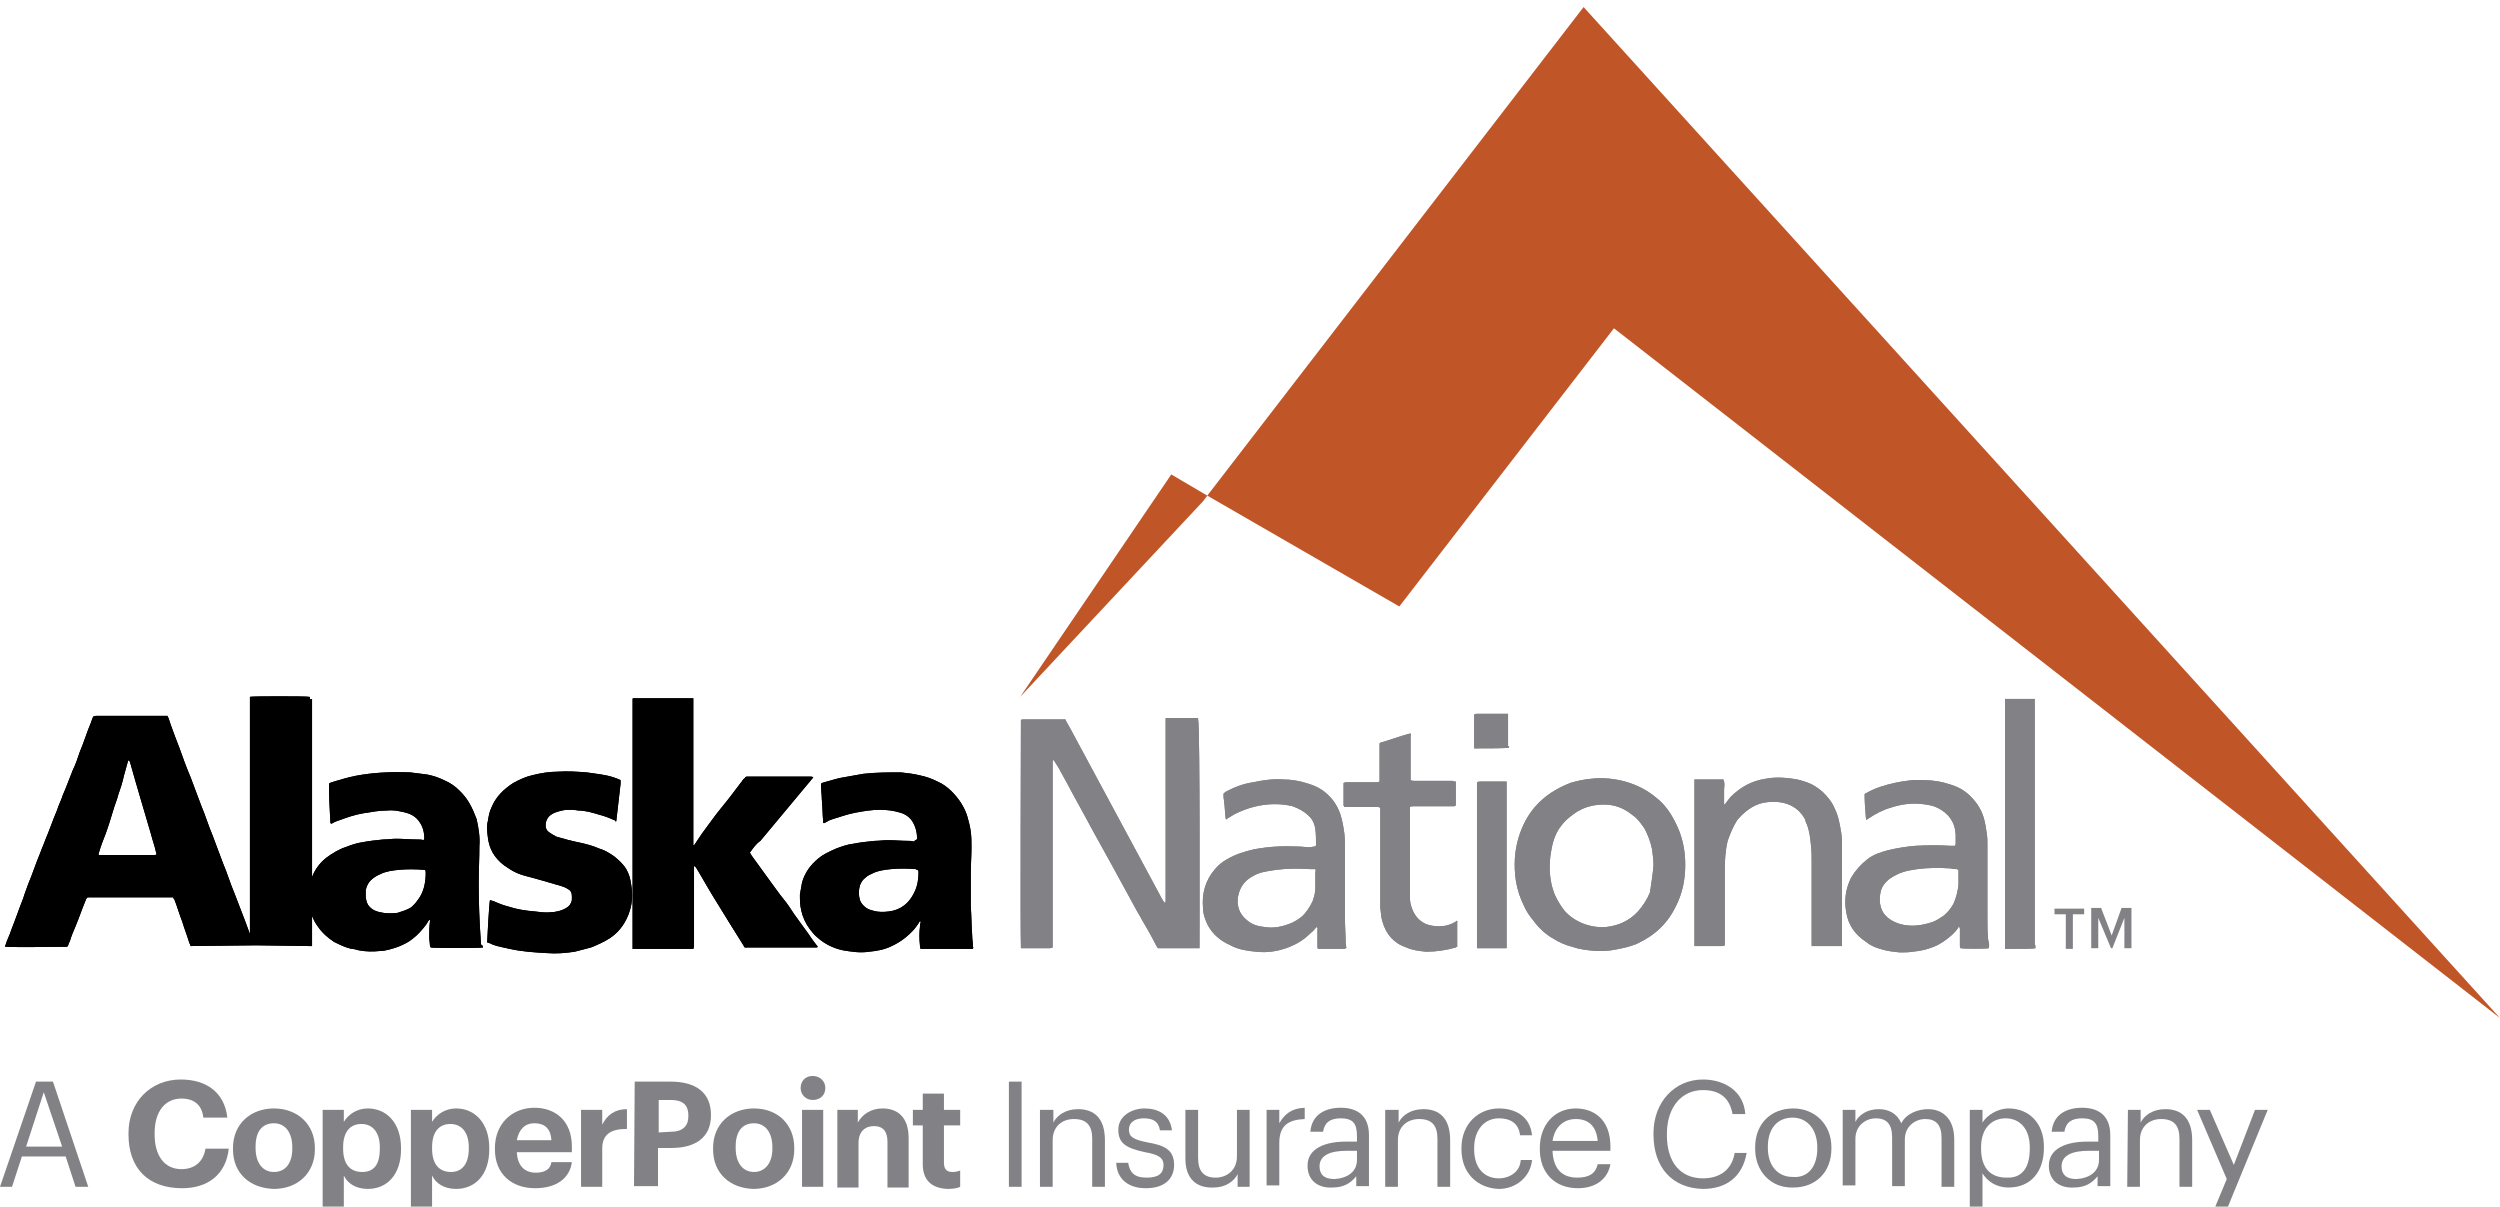 <?xml version="1.0" encoding="utf-8"?>
<!-- Generator: Adobe Illustrator 27.4.0, SVG Export Plug-In . SVG Version: 6.00 Build 0)  -->
<svg version="1.1" id="Layer_1" xmlns="http://www.w3.org/2000/svg" xmlns:xlink="http://www.w3.org/1999/xlink" x="0px" y="0px"
	 viewBox="0 0 354.1 170.9" style="enable-background:new 0 0 354.1 170.9;" xml:space="preserve">
<style type="text/css">
	.st0{fill:#828286;}
	.st1{fill:#C05627;}
</style>
<g>
	<g>
		<path d="M106.2,120.8c0.1,0.1,0.2,0.2,0.2,0.3c0.7,1,1.4,1.9,2.1,2.9c0.9,1.2,1.7,2.4,2.6,3.5c0.5,0.6,1,1.4,1.4,2
			c0.7,1,1.4,1.9,2.1,2.9c0.3,0.5,0.7,1,1,1.4c0.1,0.1,0.2,0.2,0.2,0.3c0,0.1-0.1,0.1-0.2,0.1c-0.1,0-0.2,0-0.2,0
			c-3.2,0-6.3,0-9.5,0c-0.5,0-0.4,0.1-0.6-0.3c-0.6-1-1.4-2.2-2-3.2c-0.8-1.3-1.6-2.6-2.4-3.9c-0.8-1.3-1.5-2.6-2.3-3.9
			c-0.1-0.1-0.2-0.2-0.2-0.3c0,0.1-0.1,0.1-0.1,0.2c0,0.2,0,0.2,0,0.4c0,3.6,0,7.1,0,10.7c0,0.2,0,0.3-0.1,0.5c-0.1,0-0.1,0-0.2,0
			c-2.7,0-5.4,0-8.2,0c-0.1,0-0.1,0-0.2,0c0-0.1,0-0.1,0-0.2c0-11.8,0-23.4,0-35.2c0,0,0-0.1,0.1-0.1c0.1,0,0.1,0,0.2,0
			c2.7,0,5.5,0,8.2,0h0.1c0,0.1,0,0.1,0,0.2s0,0.2,0,0.3c0,6.6,0,13.3,0,19.8c0,0.2,0,0.3,0,0.5c0.1,0.1,0.2-0.1,0.2-0.1
			c0.3-0.5,0.7-1,1-1.5c0.9-1.2,1.8-2.5,2.7-3.6c1-1.2,1.9-2.4,2.8-3.6c0.2-0.2,0.3-0.5,0.6-0.7c0.1-0.2,0.2-0.2,0.4-0.2
			c0.1,0,0.2,0,0.2,0c2.9,0,5.8,0,8.7,0c0.2,0,0.2,0,0.4,0.1c-0.5,0.6-1,1.2-1.5,1.8c-0.5,0.6-1,1.2-1.5,1.8c-0.5,0.6-1,1.2-1.5,1.8
			c-0.5,0.6-1,1.2-1.5,1.8c-0.5,0.6-1,1.2-1.5,1.8C107.1,119.5,106.6,120.2,106.2,120.8z"/>
		<path d="M68.4,134.2c-0.3,0.1-7,0.1-7.4,0c0-0.1-0.1-0.2-0.1-0.2c0-0.4-0.1-0.8-0.1-1.2c0-0.8,0-1.6,0.1-2.3c0-0.1,0-0.1,0-0.2
			c-0.1,0-0.1,0-0.2,0.1c-0.1,0.2-0.2,0.3-0.3,0.5c-0.6,0.8-1.2,1.5-2,2.1c-0.6,0.5-1.3,0.8-2,1.1c-0.9,0.3-1.8,0.6-2.6,0.6
			c-1,0.1-1.9,0.1-3-0.1c-0.3-0.1-0.7-0.2-1-0.2c-0.9-0.2-1.7-0.6-2.5-1c-0.9-0.6-1.7-1.3-2.3-2.2c-0.6-0.8-0.9-1.6-1.1-2.5
			c-0.2-0.7-0.2-1.5-0.2-2.2c0.1-0.6,0.2-1.4,0.4-2c0.4-1.2,1.1-2.2,2.1-3c0.8-0.6,1.8-1.2,2.7-1.5c0.8-0.3,1.6-0.6,2.4-0.7
			c1-0.2,2-0.3,3-0.4c0.6,0,1.2-0.1,1.8-0.1c1,0,1.9,0.1,3,0.1c0.3,0,0.6,0,0.9,0.1c0-0.1,0.1-0.1,0.1-0.2c0-0.9-0.2-1.7-0.7-2.4
			c-0.4-0.6-1-1-1.6-1.2c-1-0.3-2-0.5-3-0.4c-1.1,0-2.2,0.2-3.4,0.4c-1.2,0.2-2.3,0.6-3.4,1c-0.3,0.1-0.6,0.2-0.9,0.4
			c-0.1,0-0.2,0.1-0.2,0.1c0-0.1,0-0.1-0.1-0.1c-0.1-1.8-0.2-3.6-0.2-5.4c0-0.1,0-0.1,0-0.2c0.2-0.2,0.5-0.2,0.7-0.3
			c1-0.3,2-0.6,3-0.8c2.6-0.5,5.1-0.6,7.8-0.5c0.8,0.1,1.6,0.2,2.4,0.3c1,0.2,1.8,0.5,2.6,0.9c0.7,0.3,1.4,0.8,2,1.4s1,1.1,1.4,1.8
			c0.4,0.7,0.7,1.4,1,2.2c0.3,1.3,0.5,2.6,0.4,3.8c0,1.8-0.1,3.5-0.1,5.3c0,2.7,0.1,5.4,0.3,8.2c0,0.2,0,0.4,0.1,0.6
			C68.4,133.9,68.4,134,68.4,134.2z M60.2,123.2C60.2,123.2,60.2,123.2,60.2,123.2c-0.2,0-0.2,0-0.2,0c-1.2-0.1-2.4-0.1-3.5,0
			c-0.9,0.1-1.8,0.2-2.6,0.6c-0.5,0.2-1,0.5-1.4,0.9c-0.4,0.4-0.6,0.9-0.7,1.4c0,0.3,0,0.6,0,1c0.1,0.6,0.2,1,0.6,1.4
			c0.4,0.4,0.9,0.6,1.4,0.7c0.8,0.2,1.6,0.2,2.5,0.1c0.6-0.2,1.3-0.4,1.8-0.7c0.6-0.4,1-1,1.4-1.6c0.6-1,0.8-2.2,0.8-3.4
			C60.3,123.3,60.2,123.3,60.2,123.2z"/>
		<path d="M129.9,118.9c0-1-0.2-1.8-0.7-2.6c-0.4-0.6-1-1-1.7-1.2c-1-0.3-1.9-0.4-2.9-0.4c-1.2,0-2.3,0.2-3.4,0.4
			c-1.1,0.2-2.2,0.6-3.2,0.9c-0.3,0.1-0.6,0.2-0.9,0.4c-0.2,0.1-0.2,0.1-0.4,0.2c-0.2-0.1-0.1-0.2-0.1-0.2c-0.1-1-0.1-2.2-0.2-3.2
			c0-0.6-0.1-1.2-0.1-1.8c0-0.2,0-0.2,0-0.4c0.2-0.2,0.6-0.2,0.8-0.3c0.8-0.2,1.6-0.5,2.4-0.6c1-0.2,1.8-0.3,2.8-0.5
			c1.8-0.2,3.5-0.2,5.3-0.2c0.9,0.1,1.8,0.2,2.6,0.4c1,0.2,1.8,0.5,2.6,0.9c0.7,0.3,1.4,0.8,2,1.4c1,1,1.8,2.2,2.2,3.5
			c0.2,0.7,0.4,1.4,0.5,2.2c0.1,0.7,0.1,1.4,0.1,2.2c0,1.3-0.1,2.5-0.1,3.8c0,1.5,0,3,0,4.5c0.1,1.4,0.1,2.8,0.2,4.2
			c0,0.5,0.1,1,0.1,1.4c0,0.2,0.1,0.3,0,0.5c-0.1,0-0.1,0-0.2,0s-0.2,0-0.3,0c-2.2,0-4.3,0-6.5,0c-0.2,0-0.3,0-0.4,0
			c-0.1-0.2-0.1-0.3-0.1-0.5c-0.1-0.9-0.1-1.8,0-2.6c0-0.2,0-0.4,0.1-0.6c0-0.1,0-0.1,0-0.2c-0.2,0-0.2,0.1-0.2,0.1
			c-0.2,0.4-0.5,0.7-0.7,1c-0.9,1-1.9,1.8-3.2,2.4c-1,0.5-2.1,0.7-3.2,0.8c-1.3,0.2-2.5,0-3.7-0.2c-1.4-0.3-2.6-0.9-3.6-1.8
			c-0.4-0.3-0.8-0.8-1.1-1.2c-0.6-0.8-1-1.7-1.2-2.6c-0.2-0.8-0.2-1.5-0.2-2.3c0.1-0.6,0.2-1.1,0.3-1.7c0.4-1.4,1.2-2.5,2.3-3.4
			c0.7-0.6,1.6-1,2.5-1.4c0.8-0.3,1.6-0.6,2.5-0.7c1-0.2,2-0.3,3-0.4c0.6,0,1.2-0.1,1.8-0.1c1,0,2,0.1,3,0.1c0.2,0,0.5,0,0.7,0.1
			C129.8,118.9,129.8,118.9,129.9,118.9z M130,123.2c-0.1,0-0.2,0-0.3-0.1c-1.2-0.1-2.4-0.1-3.5,0c-0.9,0.1-1.8,0.2-2.6,0.6
			c-0.4,0.2-0.7,0.3-1,0.6c-0.4,0.3-0.6,0.6-0.8,1.1c-0.2,0.7-0.2,1.4,0,2.1c0.2,0.5,0.5,0.8,0.9,1.1c0.3,0.2,0.6,0.3,1,0.4
			c0.7,0.2,1.4,0.2,2.2,0.1c1.7-0.2,2.9-1.2,3.6-2.7c0.5-1,0.6-2,0.6-3C130.1,123.4,130,123.4,130,123.2z"/>
		<path d="M69,133.5c0-0.4,0.3-5.8,0.4-6c0.2,0,0.2,0.1,0.4,0.1c0.7,0.3,1.4,0.6,2.2,0.8c1.2,0.4,2.5,0.6,3.8,0.7
			c0.8,0.1,1.6,0.2,2.3,0.1c0.4,0,0.8-0.1,1.2-0.2c0.3-0.1,0.6-0.2,0.9-0.4c0.4-0.2,0.7-0.6,0.8-1.1c0-0.2,0-0.4,0-0.6
			c0-0.5-0.2-0.8-0.6-1c-0.3-0.2-0.6-0.3-0.9-0.4c-1-0.3-2.1-0.6-3.1-0.9c-0.7-0.2-1.5-0.4-2.2-0.6c-0.7-0.2-1.4-0.5-2-0.9
			c-1-0.6-1.8-1.3-2.4-2.3c-0.4-0.7-0.6-1.4-0.7-2.2c-0.1-0.8-0.2-1.6,0-2.3c0.1-0.6,0.2-1.3,0.5-1.9c0.6-1.5,1.7-2.6,3.1-3.5
			c0.9-0.5,1.8-0.9,2.7-1.1c1.2-0.3,2.4-0.5,3.6-0.5c1.4-0.1,2.7,0,4.1,0.1c1.3,0.2,2.6,0.3,3.8,0.7c0.3,0.1,0.6,0.2,1,0.4
			c0,0.1,0,0.1,0,0.1l0,0c0,0.2,0,0.3,0,0.4c-0.2,1.8-0.4,3.4-0.6,5.2v0.1c-0.1,0.1-0.2,0-0.2-0.1c-0.7-0.3-1.4-0.6-2.2-0.8
			c-1-0.3-2-0.6-3-0.6c-0.5-0.1-1-0.1-1.5-0.1c-0.4,0-0.8,0.1-1.2,0.2c-0.3,0.1-0.7,0.2-1,0.4c-0.7,0.4-1,1.1-0.9,1.9
			c0.1,0.3,0.2,0.5,0.5,0.7c0.3,0.2,0.6,0.4,1,0.6c1,0.3,2.1,0.6,3.1,0.8c1,0.2,2.1,0.5,3,0.9c0.7,0.2,1.4,0.6,2.1,1.1
			c0.6,0.5,1.2,1,1.7,1.8c0.4,0.7,0.6,1.4,0.7,2.2c0.2,1.2,0.2,2.5-0.2,3.7c-0.5,1.6-1.4,2.9-2.7,3.8c-0.9,0.6-1.8,1-2.8,1.4
			c-0.8,0.2-1.5,0.4-2.3,0.6c-1.3,0.2-2.6,0.3-3.9,0.2c-1.8-0.1-3.5-0.2-5.3-0.6c-0.8-0.2-1.6-0.3-2.4-0.6
			C69.2,133.5,69.1,133.5,69,133.5z"/>
		<path class="st0" d="M169.9,134.3c-0.1,0-0.2,0-0.2,0c-1.2,0-5.3,0-5.7,0c-0.1-0.2-0.2-0.3-0.3-0.5c-0.6-1.2-1.3-2.4-2-3.6
			c-0.3-0.6-0.6-1-0.9-1.6c-1.2-2.2-2.3-4.2-3.5-6.4c-1.5-2.7-3-5.4-4.5-8.2c-0.8-1.4-1.6-3-2.4-4.4c-0.3-0.6-0.6-1.1-1-1.7
			c-0.1-0.1-0.1-0.2-0.2-0.3c0,0.1-0.1,0.2-0.1,0.2c0,0.2,0,0.3,0,0.4c0,8.5,0,17,0,25.5c0,0.2,0,0.3,0,0.5
			c-0.2,0.1-0.3,0.1-0.4,0.1c-1.1,0-2.2,0-3.3,0c-0.2,0-0.4,0-0.6,0c-0.1,0-0.2,0-0.2,0c0-0.1,0-0.2,0-0.2c-0.1-2.2,0-31.7,0-32.1
			c0.1-0.1,0.2-0.1,0.3-0.1c0.7,0,1.4,0,2.1,0c1.1,0,2.3,0,3.4,0c0.2,0,0.3,0,0.5,0c0.2,0.5,0.5,0.9,0.7,1.3
			c0.2,0.4,0.5,0.9,0.7,1.3c0.2,0.4,0.5,0.9,0.7,1.3c0.2,0.4,0.5,0.9,0.7,1.3c0.2,0.4,0.5,0.9,0.7,1.3c0.2,0.4,0.5,0.9,0.7,1.3
			c0.2,0.4,0.5,0.9,0.7,1.3c0.2,0.4,0.5,0.9,0.7,1.3c0.2,0.4,0.5,0.9,0.7,1.3c0.2,0.4,0.5,0.9,0.7,1.3c0.2,0.4,0.5,0.9,0.7,1.3
			c0.2,0.4,0.5,0.9,0.7,1.3c0.2,0.4,0.5,0.9,0.7,1.3c0.2,0.4,0.5,0.9,0.7,1.3c0.2,0.4,0.5,0.9,0.7,1.3c0.2,0.4,0.5,0.9,0.7,1.3
			c0.2,0.4,0.5,0.9,0.7,1.3c0.2,0.4,0.5,0.9,0.7,1.3c0.2,0.4,0.5,0.9,0.7,1.3c0.4,0.8,0.6,1.1,0.8,1.3c0-0.1,0-0.1,0.1-0.2
			c0-0.2,0-0.3,0-0.4c0-8.3,0-16.6,0-25c0-0.2,0-0.3,0-0.6c0.1,0,0.2,0,0.2,0c1.4,0,2.8,0,4.2,0c0.1,0,0.2,0,0.2,0
			c0,0.1,0,0.1,0,0.2C170,102.6,169.9,133.9,169.9,134.3z"/>
		<path class="st0" d="M186.3,119.9c0-0.1,0.1-0.1,0.1-0.2c0-0.8,0-1.5-0.1-2.3c-0.1-0.7-0.4-1.4-1-1.9c-0.6-0.6-1.4-1-2.2-1.3
			c-0.8-0.2-1.7-0.3-2.5-0.3c-2,0-3.9,0.5-5.7,1.4c-0.3,0.2-0.7,0.4-1,0.6c-0.1,0.1-0.2,0.1-0.2,0.2c-0.1-0.1-0.1-0.2-0.1-0.2
			c-0.1-0.7-0.1-1.4-0.2-2.2c0-0.2-0.1-0.6-0.1-0.8c0-0.2,0-0.3,0-0.5c0.1-0.1,0.2-0.1,0.2-0.2c1.3-0.7,2.6-1.2,4-1.4
			c1.4-0.3,2.8-0.5,4.2-0.4c1.2,0,2.4,0.2,3.6,0.6c1,0.3,1.8,0.7,2.6,1.4c0.9,0.8,1.5,1.7,1.9,2.8c0.2,0.6,0.4,1.4,0.5,2.1
			c0.2,1,0.2,2,0.2,3c0,3.3,0,6.6,0,9.8c0,1.1,0.1,2.3,0.1,3.4c0,0.2,0.1,0.6,0.1,0.8c-0.1,0-0.2,0-0.2,0.1c-0.6,0-3.5,0-3.8,0
			c-0.1-0.1-0.1-0.2-0.1-0.3c0-0.8,0-1.6,0-2.4c0-0.2,0.1-0.2-0.1-0.4c-0.1,0.1-0.2,0.1-0.2,0.2c-0.2,0.2-0.3,0.4-0.6,0.6
			c-0.9,0.9-1.8,1.5-3,2c-1.5,0.6-3.1,0.9-4.8,0.7c-1.2-0.1-2.5-0.3-3.6-0.9c-1.4-0.6-2.6-1.6-3.3-3c-0.3-0.7-0.6-1.4-0.6-2.2
			c-0.2-2.1,0.3-4,1.7-5.6c0.5-0.6,1-1,1.7-1.4c1.2-0.7,2.5-1.1,3.8-1.4c2.1-0.4,4.1-0.5,6.2-0.4c0.6,0,1.1,0.1,1.8,0.1
			C186,119.9,186.2,119.9,186.3,119.9z M186.3,123.1c-0.2,0-0.6,0-0.8,0c-1.6-0.1-3.1-0.1-4.7,0.1c-0.7,0.1-1.4,0.2-2.2,0.4
			c-0.7,0.2-1.4,0.6-1.9,1c-0.7,0.6-1.1,1.3-1.3,2.2c-0.1,0.4-0.1,0.7-0.1,1.1c0.1,1,0.5,1.8,1.4,2.5c0.7,0.6,1.5,0.8,2.4,0.9
			c1.2,0.2,2.3,0,3.4-0.4c0.6-0.2,1.3-0.6,1.8-1c0.7-0.6,1.2-1.4,1.6-2.2c0.2-0.6,0.4-1.2,0.4-1.8c0-0.8,0-1.6,0-2.3
			C186.4,123.2,186.3,123.1,186.3,123.1z"/>
		<path class="st0" d="M281.7,134.3c-0.3,0.1-3.6,0.1-4,0c-0.1-0.1-0.1-0.2-0.1-0.3c0-0.8,0-1.6,0-2.4c0-0.1,0-0.2-0.1-0.3
			c-0.2,0-0.2,0.2-0.2,0.2c-0.2,0.3-0.5,0.6-0.8,0.9c-0.8,0.7-1.6,1.3-2.6,1.7c-1,0.4-1.9,0.6-3,0.7c-0.6,0.1-1.1,0.1-1.8,0.1
			c-1-0.1-1.9-0.2-2.8-0.5c-0.7-0.2-1.4-0.5-2-1c-1.5-1-2.5-2.3-2.8-4.2c-0.3-1.7-0.1-3.3,0.7-4.9c0.6-1,1.4-1.9,2.3-2.6
			s1.9-1,3-1.3c1.3-0.3,2.6-0.5,3.8-0.6c1.7-0.1,3.4-0.1,5,0c0.2,0,0.4,0,0.6,0c0-0.1,0.1-0.2,0.1-0.2c0-0.5,0-1,0-1.4
			c-0.1-1.8-1-3-2.6-3.8c-0.6-0.3-1.3-0.4-2-0.5c-1.6-0.2-3.1,0-4.6,0.5c-1.1,0.3-2.2,0.9-3.1,1.5c-0.1,0.1-0.2,0.1-0.3,0.2
			c0,0,0,0-0.1,0v-0.1c-0.1-1.2-0.2-2.3-0.2-3.5c0.1-0.1,0.2-0.2,0.3-0.2c1.2-0.7,2.6-1.1,3.9-1.4c1.4-0.3,2.8-0.5,4.2-0.4
			c1.3,0,2.5,0.2,3.7,0.6c1,0.3,1.8,0.7,2.6,1.4c1,0.9,1.8,2,2.2,3.4c0.2,0.7,0.3,1.4,0.4,2.1c0.1,0.6,0.1,1.1,0.1,1.7
			c0,3.4,0,6.9,0,10.2c0,1,0,2.2,0.1,3.2C281.7,133.5,281.8,133.8,281.7,134.3C281.7,134,281.7,134.2,281.7,134.3z M277.2,123.1
			c-0.3,0-0.6,0-0.9-0.1c-1.6-0.1-3.2-0.1-4.7,0.1c-0.6,0.1-1.4,0.2-2,0.4c-0.7,0.2-1.4,0.6-2,1c-0.6,0.5-1,1-1.2,1.7
			c-0.2,0.8-0.2,1.6,0,2.3c0.2,0.6,0.5,1.1,1,1.5c0.5,0.4,1.1,0.7,1.8,0.9c1.5,0.4,3,0.2,4.5-0.3c0.6-0.2,1.1-0.6,1.6-0.9
			c0.6-0.5,1-1,1.4-1.7c0.4-0.9,0.6-1.8,0.7-2.7c0-0.7,0-1.4,0-2.1C277.2,123.2,277.2,123.1,277.2,123.1z"/>
		<path class="st0" d="M238.7,122.5c0,2.1-0.4,4-1.3,5.8c-1.2,2.5-3,4.2-5.6,5.4c-1,0.4-1.9,0.6-3,0.8c-0.9,0.2-1.8,0.2-2.7,0.2
			c-1.2-0.1-2.3-0.2-3.4-0.6c-0.9-0.2-1.8-0.6-2.6-1.1c-1.1-0.6-2.1-1.5-2.9-2.6c-0.5-0.6-1-1.3-1.3-2c-0.6-1.2-1-2.4-1.2-3.7
			c-0.3-2.1-0.2-4.1,0.4-6.1c0.5-1.6,1.2-3,2.3-4.3c1.4-1.6,3-2.6,5-3.4c1-0.3,1.9-0.5,3-0.6c1.6-0.2,3.3,0,4.8,0.4
			c1.7,0.5,3.1,1.2,4.4,2.3c1.3,1,2.2,2.4,2.9,3.9C238.4,118.8,238.7,120.7,238.7,122.5z M234.2,122.6c0-0.8-0.1-1.5-0.2-2.3
			c-0.2-1-0.6-2.1-1.1-3c-0.5-0.7-1-1.4-1.6-1.8c-1.7-1.4-3.5-1.8-5.7-1.4c-1,0.2-1.9,0.6-2.7,1.2c-0.7,0.5-1.3,1-1.8,1.7
			c-0.8,1-1.2,2.3-1.4,3.6c-0.2,1-0.2,1.9-0.2,2.9c0.1,0.9,0.2,1.8,0.5,2.6c0.3,1,0.9,2,1.6,2.9c0.7,0.8,1.6,1.4,2.6,1.8
			c1,0.4,2.2,0.6,3.3,0.5c1.8-0.2,3.3-0.9,4.5-2.2c0.7-0.8,1.3-1.7,1.7-2.7C233.9,125.1,234.1,123.8,234.2,122.6z"/>
		<path class="st0" d="M244.2,110.7c0.1,0.4,0,0.8,0,1.1c0,0.3,0,0.7,0,1c0,0.4,0,0.7,0,1.1c0.1,0.1,0.2,0,0.2-0.1
			c0.2-0.3,0.5-0.6,0.7-0.9c1.4-1.4,3-2.3,5-2.6c1-0.2,2-0.2,3-0.1c0.9,0.1,1.7,0.2,2.5,0.5c1,0.3,1.8,0.8,2.6,1.5
			c0.7,0.7,1.3,1.4,1.7,2.4c0.5,1,0.7,2.2,0.9,3.4c0.1,0.7,0.1,1.4,0.1,2.2c0,4.5,0,9,0,13.4c0,0.2,0,0.2,0,0.4c-0.1,0-0.2,0-0.2,0
			c-1.3,0-2.5,0-3.8,0c-0.1,0-0.2,0-0.3,0c0-0.2,0-0.3,0-0.5c0-3.8,0-7.5,0-11.3c0-0.8,0-1.7-0.1-2.5c-0.1-1-0.2-2-0.6-3
			c-0.1-0.2-0.2-0.4-0.2-0.6c-0.6-1.1-1.4-1.8-2.5-2.2s-2.3-0.4-3.4-0.2c-1,0.2-1.9,0.7-2.7,1.4c-0.4,0.3-0.6,0.6-1,1
			c-0.6,0.9-1,1.9-1.4,3c-0.3,1.3-0.4,2.6-0.4,4c0,1.8,0,3.4,0,5.2c0,1.7,0,3.4,0,5.1c0,0.2,0,0.3,0,0.5c-0.1,0-0.2,0.1-0.3,0.1
			c-1.3,0-2.5,0-3.8,0c-0.1,0-0.2,0-0.2,0c0-0.1,0-0.1,0-0.2c0-7.8,0-15.5,0-23.3v-0.1c0.1,0,0.1,0,0.1,0c1.4,0,2.6,0,4,0
			C244.2,110.7,244.2,110.7,244.2,110.7z"/>
		<path class="st0" d="M206.2,110.7c0,0.2,0,0.2,0,0.2c0,1,0,2.8,0,3.2c-0.1,0-0.2,0.1-0.2,0.1c-0.2,0-0.4,0-0.6,0
			c-1.8,0-3.5,0-5.2,0c-0.2,0-0.3,0-0.5,0.1c0,0.1,0,0.2,0,0.2s0,0.2,0,0.2c0,4,0,8.1,0,12.1c0,0.6,0,1,0.2,1.6
			c0.3,1,0.9,1.9,1.9,2.4c0.6,0.3,1.4,0.4,2.1,0.4c0.8,0,1.5-0.2,2.2-0.6c0.1-0.1,0.2-0.1,0.2-0.2c0.2,0.1,0.1,0.2,0.1,0.3
			c0,0.7,0,1.4,0,2.2c0,0.3,0,0.6,0,0.9c0,0.1,0,0.2,0,0.3c-0.1,0-0.2,0.1-0.2,0.1c-1.4,0.4-2.8,0.6-4.2,0.6c-1-0.1-1.9-0.2-2.8-0.6
			c-1.8-0.6-2.9-1.9-3.4-3.7c-0.2-0.6-0.2-1.3-0.3-2c0-0.3,0-0.7,0-1c0-4.2,0-8.4,0-12.6c0-0.2,0-0.3,0-0.5
			c-0.2-0.1-0.3-0.1-0.4-0.1c-1.4,0-2.8,0-4.2,0c-0.2,0-0.3,0-0.5,0c0-0.1-0.1-0.2-0.1-0.2c0-1,0-2,0-3c0-0.1,0-0.1,0-0.2
			c0.2-0.1,0.3-0.1,0.4-0.1c1.1,0,2.2,0,3.3,0c0.3,0,0.7,0,1,0c0.1,0,0.2,0,0.4-0.1c0-0.4,0-0.9,0-1.3c0-0.5,0-0.9,0-1.4
			c0-0.5,0-0.9,0-1.4c0-0.5,0-0.9,0-1.3c0.1-0.1,0.1-0.1,0.1-0.1c1.4-0.4,2.7-0.9,4.2-1.3h0.1c0.1,0.2,0,0.2,0,0.4
			c0,1.8,0,3.5,0,5.2c0,0.2,0,0.6,0,0.8c0,0.1,0,0.2,0,0.2c0.2,0.1,0.3,0.1,0.5,0.1c1.8,0,3.7,0,5.5,0
			C205.8,110.7,206,110.7,206.2,110.7z"/>
		<path class="st0" d="M288.3,134.3c-0.3,0.1-1.9,0.1-4,0.1c-0.1,0-0.2,0-0.3,0c0-0.1,0-0.1,0-0.2c0-11.7,0-23.3,0-35
			c0-0.1,0-0.1,0-0.2c0.1,0,0.2,0,0.2,0c1.3,0,2.5,0,3.8,0c0.1,0,0.2,0,0.2,0c0,0.1,0,0.2,0,0.2c0,0.1,0,0.2,0,0.3
			c0,11.4,0,22.8,0,34.2C288.3,133.9,288.3,134,288.3,134.3z"/>
		<path class="st0" d="M213.4,134.3c-0.2,0-0.2,0-0.2,0c-1.1,0-3.7,0-4,0c0-0.1,0-0.2,0-0.2c0-0.1,0-0.2,0-0.3c0-7.5,0-15,0-22.5
			c0-0.2,0-0.3,0-0.5c0.2-0.1,0.3-0.1,0.4-0.1c1,0,2,0,3,0c0.2,0,0.4,0,0.6,0c0.1,0,0.2,0,0.2,0c0,0.1,0,0.1,0,0.2
			C213.4,118.7,213.4,126.4,213.4,134.3z"/>
		<path class="st0" d="M213.7,105.9c-0.4,0.1-2.6,0.1-4.6,0.1c-0.1,0-0.2,0-0.3,0c0-0.1,0-0.2,0-0.2c0-1.4,0-2.9,0-4.4
			c0-0.1,0-0.2,0-0.2c0.2-0.1,0.3-0.1,0.4-0.1c1,0,2,0,3,0c0.4,0,0.7,0,1.1,0c0.1,0,0.2,0,0.3,0c0,0.1,0,0.2,0,0.2c0,1.4,0,3,0,4.4
			C213.8,105.7,213.8,105.8,213.7,105.9z"/>
		<path d="M43.9,98.9c0-0.1,0-0.2-0.1-0.2c-0.3-0.1-8.1-0.1-8.4,0c0,0.1,0,0.1,0,0.2c0,11.1,0,22.2,0,33.4l0,0l0,0l0,0
			c-0.2-0.6-0.5-1.3-0.7-1.9c-0.5-1.3-1-2.6-1.5-3.9c-0.6-1.4-1-2.8-1.6-4.2c-0.5-1.4-1-2.6-1.5-4c-0.6-1.4-1-2.8-1.6-4.2
			c-0.5-1.4-1-2.6-1.5-4c-0.6-1.4-1.1-2.8-1.6-4.2c-0.4-1-0.8-2.1-1.2-3.2c-0.1-0.3-0.2-0.6-0.3-0.9c-0.1-0.2-0.1-0.3-0.2-0.4
			c-0.2,0-0.2,0-0.4,0c-2.5,0-5,0-7.5,0c-0.7,0-1.4,0-2.2,0c-0.1,0-0.2,0-0.4,0.1c-0.1,0.2-0.2,0.5-0.3,0.8c-0.6,1.4-1,2.8-1.6,4.2
			c-0.3,0.9-0.6,1.8-1,2.6c-0.5,1.2-0.9,2.4-1.4,3.5c-0.2,0.7-0.6,1.4-0.8,2.1c-0.6,1.4-1.1,2.9-1.7,4.3c-0.2,0.6-0.5,1.2-0.7,1.8
			c-0.6,1.4-1.1,3-1.7,4.4c-0.2,0.6-0.5,1.3-0.7,2c-0.6,1.5-1.1,3-1.7,4.5c-0.2,0.7-0.6,1.4-0.8,2.1c0,0.1-0.1,0.2-0.1,0.3
			c0.1,0,0.2,0,0.2,0c1.2,0.1,8.2,0,8.6,0c0.1-0.1,0.2-0.2,0.2-0.4c0.1-0.2,0.1-0.2,0.2-0.4c0.2-0.7,0.5-1.4,0.8-2.1
			c0.5-1.2,0.9-2.4,1.4-3.6c0.2-0.5,0.2-0.5,0.6-0.5c3.8,0,7.6,0,11.4,0c0.1,0,0.2,0,0.2,0c0.1,0,0.2,0,0.2,0
			c0.1,0.2,0.1,0.2,0.2,0.3c0.4,1,0.7,2.1,1.1,3.1c0.3,1,0.7,2,1,3c0.2,0.5,0.2,0.4,0.2,0.5l8.8-0.1l0,0h0.9l7.1,0.1
			c0.1,0,0.2,0,0.2,0s0.2,0,0.2,0c0-0.2,0-0.4,0-0.6c0-11.4,0-22.9,0-34.4C43.9,99.1,43.9,99.1,43.9,98.9z M22,121.1
			c-0.1,0-0.2,0-0.3,0c-2.4,0-4.8,0-7.3,0c-0.2,0-0.3,0-0.4,0c-0.1-0.2,0-0.2,0-0.3c0.3-1,0.6-1.8,1-2.8c0.6-1.6,1-3.3,1.6-4.9
			c0.2-0.8,0.6-1.7,0.8-2.6c0.2-0.9,0.5-1.8,0.7-2.6c0-0.1,0-0.2,0.2-0.2c0,0.1,0.1,0.2,0.1,0.2c0.5,1.8,1,3.5,1.5,5.2
			c0.5,1.7,1,3.4,1.5,5.1c0.2,0.8,0.5,1.6,0.7,2.5c0,0.1,0,0.2,0.1,0.2C22.1,121.1,22,121.1,22,121.1z"/>
		<path d="M106.2,120.8c0.1,0.1,0.2,0.2,0.2,0.3c0.7,1,1.4,1.9,2.1,2.9c0.9,1.2,1.7,2.4,2.6,3.5c0.5,0.6,1,1.4,1.4,2
			c0.7,1,1.4,1.9,2.1,2.9c0.3,0.5,0.7,1,1,1.4c0.1,0.1,0.2,0.2,0.2,0.3c0,0.1-0.1,0.1-0.2,0.1c-0.1,0-0.2,0-0.2,0
			c-3.2,0-6.3,0-9.5,0c-0.5,0-0.4,0.1-0.6-0.3c-0.6-1-1.4-2.2-2-3.2c-0.8-1.3-1.6-2.6-2.4-3.9c-0.8-1.3-1.5-2.6-2.3-3.9
			c-0.1-0.1-0.2-0.2-0.2-0.3c0,0.1-0.1,0.1-0.1,0.2c0,0.2,0,0.2,0,0.4c0,3.6,0,7.1,0,10.7c0,0.2,0,0.3-0.1,0.5c-0.1,0-0.1,0-0.2,0
			c-2.7,0-5.4,0-8.2,0c-0.1,0-0.1,0-0.2,0c0-0.1,0-0.1,0-0.2c0-11.8,0-23.4,0-35.2c0,0,0-0.1,0.1-0.1c0.1,0,0.1,0,0.2,0
			c2.7,0,5.5,0,8.2,0h0.1c0,0.1,0,0.1,0,0.2s0,0.2,0,0.3c0,6.6,0,13.3,0,19.8c0,0.2,0,0.3,0,0.5c0.1,0.1,0.2-0.1,0.2-0.1
			c0.3-0.5,0.7-1,1-1.5c0.9-1.2,1.8-2.5,2.7-3.6c1-1.2,1.9-2.4,2.8-3.6c0.2-0.2,0.3-0.5,0.6-0.7c0.1-0.2,0.2-0.2,0.4-0.2
			c0.1,0,0.2,0,0.2,0c2.9,0,5.8,0,8.7,0c0.2,0,0.2,0,0.4,0.1c-0.5,0.6-1,1.2-1.5,1.8c-0.5,0.6-1,1.2-1.5,1.8c-0.5,0.6-1,1.2-1.5,1.8
			c-0.5,0.6-1,1.2-1.5,1.8c-0.5,0.6-1,1.2-1.5,1.8C107.1,119.5,106.6,120.2,106.2,120.8z"/>
		<path d="M68.4,134.2c-0.3,0.1-7,0.1-7.4,0c0-0.1-0.1-0.2-0.1-0.2c0-0.4-0.1-0.8-0.1-1.2c0-0.8,0-1.6,0.1-2.3c0-0.1,0-0.1,0-0.2
			c-0.1,0-0.1,0-0.2,0.1c-0.1,0.2-0.2,0.3-0.3,0.5c-0.6,0.8-1.2,1.5-2,2.1c-0.6,0.5-1.3,0.8-2,1.1c-0.9,0.3-1.8,0.6-2.6,0.6
			c-1,0.1-1.9,0.1-3-0.1c-0.3-0.1-0.7-0.2-1-0.2c-0.9-0.2-1.7-0.6-2.5-1c-0.9-0.6-1.7-1.3-2.3-2.2c-0.6-0.8-0.9-1.6-1.1-2.5
			c-0.2-0.7-0.2-1.5-0.2-2.2c0.1-0.6,0.2-1.4,0.4-2c0.4-1.2,1.1-2.2,2.1-3c0.8-0.6,1.8-1.2,2.7-1.5c0.8-0.3,1.6-0.6,2.4-0.7
			c1-0.2,2-0.3,3-0.4c0.6,0,1.2-0.1,1.8-0.1c1,0,1.9,0.1,3,0.1c0.3,0,0.6,0,0.9,0.1c0-0.1,0.1-0.1,0.1-0.2c0-0.9-0.2-1.7-0.7-2.4
			c-0.4-0.6-1-1-1.6-1.2c-1-0.3-2-0.5-3-0.4c-1.1,0-2.2,0.2-3.4,0.4c-1.2,0.2-2.3,0.6-3.4,1c-0.3,0.1-0.6,0.2-0.9,0.4
			c-0.1,0-0.2,0.1-0.2,0.1c0-0.1,0-0.1-0.1-0.1c-0.1-1.8-0.2-3.6-0.2-5.4c0-0.1,0-0.1,0-0.2c0.2-0.2,0.5-0.2,0.7-0.3
			c1-0.3,2-0.6,3-0.8c2.6-0.5,5.1-0.6,7.8-0.5c0.8,0.1,1.6,0.2,2.4,0.3c1,0.2,1.8,0.5,2.6,0.9c0.7,0.3,1.4,0.8,2,1.4s1,1.1,1.4,1.8
			c0.4,0.7,0.7,1.4,1,2.2c0.3,1.3,0.5,2.6,0.4,3.8c0,1.8-0.1,3.5-0.1,5.3c0,2.7,0.1,5.4,0.3,8.2c0,0.2,0,0.4,0.1,0.6
			C68.4,133.9,68.4,134,68.4,134.2z M60.2,123.2C60.2,123.2,60.2,123.2,60.2,123.2c-0.2,0-0.2,0-0.2,0c-1.2-0.1-2.4-0.1-3.5,0
			c-0.9,0.1-1.8,0.2-2.6,0.6c-0.5,0.2-1,0.5-1.4,0.9c-0.4,0.4-0.6,0.9-0.7,1.4c0,0.3,0,0.6,0,1c0.1,0.6,0.2,1,0.6,1.4
			c0.4,0.4,0.9,0.6,1.4,0.7c0.8,0.2,1.6,0.2,2.5,0.1c0.6-0.2,1.3-0.4,1.8-0.7c0.6-0.4,1-1,1.4-1.6c0.6-1,0.8-2.2,0.8-3.4
			C60.3,123.3,60.2,123.3,60.2,123.2z"/>
		<path d="M129.9,118.9c0-1-0.2-1.8-0.7-2.6c-0.4-0.6-1-1-1.7-1.2c-1-0.3-1.9-0.4-2.9-0.4c-1.2,0-2.3,0.2-3.4,0.4
			c-1.1,0.2-2.2,0.6-3.2,0.9c-0.3,0.1-0.6,0.2-0.9,0.4c-0.2,0.1-0.2,0.1-0.4,0.2c-0.2-0.1-0.1-0.2-0.1-0.2c-0.1-1-0.1-2.2-0.2-3.2
			c0-0.6-0.1-1.2-0.1-1.8c0-0.2,0-0.2,0-0.4c0.2-0.2,0.6-0.2,0.8-0.3c0.8-0.2,1.6-0.5,2.4-0.6c1-0.2,1.8-0.3,2.8-0.5
			c1.8-0.2,3.5-0.2,5.3-0.2c0.9,0.1,1.8,0.2,2.6,0.4c1,0.2,1.8,0.5,2.6,0.9c0.7,0.3,1.4,0.8,2,1.4c1,1,1.8,2.2,2.2,3.5
			c0.2,0.7,0.4,1.4,0.5,2.2c0.1,0.7,0.1,1.4,0.1,2.2c0,1.3-0.1,2.5-0.1,3.8c0,1.5,0,3,0,4.5c0.1,1.4,0.1,2.8,0.2,4.2
			c0,0.5,0.1,1,0.1,1.4c0,0.2,0.1,0.3,0,0.5c-0.1,0-0.1,0-0.2,0s-0.2,0-0.3,0c-2.2,0-4.3,0-6.5,0c-0.2,0-0.3,0-0.4,0
			c-0.1-0.2-0.1-0.3-0.1-0.5c-0.1-0.9-0.1-1.8,0-2.6c0-0.2,0-0.4,0.1-0.6c0-0.1,0-0.1,0-0.2c-0.2,0-0.2,0.1-0.2,0.1
			c-0.2,0.4-0.5,0.7-0.7,1c-0.9,1-1.9,1.8-3.2,2.4c-1,0.5-2.1,0.7-3.2,0.8c-1.3,0.2-2.5,0-3.7-0.2c-1.4-0.3-2.6-0.9-3.6-1.8
			c-0.4-0.3-0.8-0.8-1.1-1.2c-0.6-0.8-1-1.7-1.2-2.6c-0.2-0.8-0.2-1.5-0.2-2.3c0.1-0.6,0.2-1.1,0.3-1.7c0.4-1.4,1.2-2.5,2.3-3.4
			c0.7-0.6,1.6-1,2.5-1.4c0.8-0.3,1.6-0.6,2.5-0.7c1-0.2,2-0.3,3-0.4c0.6,0,1.2-0.1,1.8-0.1c1,0,2,0.1,3,0.1c0.2,0,0.5,0,0.7,0.1
			C129.8,118.9,129.8,118.9,129.9,118.9z M130,123.2c-0.1,0-0.2,0-0.3-0.1c-1.2-0.1-2.4-0.1-3.5,0c-0.9,0.1-1.8,0.2-2.6,0.6
			c-0.4,0.2-0.7,0.3-1,0.6c-0.4,0.3-0.6,0.6-0.8,1.1c-0.2,0.7-0.2,1.4,0,2.1c0.2,0.5,0.5,0.8,0.9,1.1c0.3,0.2,0.6,0.3,1,0.4
			c0.7,0.2,1.4,0.2,2.2,0.1c1.7-0.2,2.9-1.2,3.6-2.7c0.5-1,0.6-2,0.6-3C130.1,123.4,130,123.4,130,123.2z"/>
		<path d="M69,133.5c0-0.4,0.3-5.8,0.4-6c0.2,0,0.2,0.1,0.4,0.1c0.7,0.3,1.4,0.6,2.2,0.8c1.2,0.4,2.5,0.6,3.8,0.7
			c0.8,0.1,1.6,0.2,2.3,0.1c0.4,0,0.8-0.1,1.2-0.2c0.3-0.1,0.6-0.2,0.9-0.4c0.4-0.2,0.7-0.6,0.8-1.1c0-0.2,0-0.4,0-0.6
			c0-0.5-0.2-0.8-0.6-1c-0.3-0.2-0.6-0.3-0.9-0.4c-1-0.3-2.1-0.6-3.1-0.9c-0.7-0.2-1.5-0.4-2.2-0.6c-0.7-0.2-1.4-0.5-2-0.9
			c-1-0.6-1.8-1.3-2.4-2.3c-0.4-0.7-0.6-1.4-0.7-2.2c-0.1-0.8-0.2-1.6,0-2.3c0.1-0.6,0.2-1.3,0.5-1.9c0.6-1.5,1.7-2.6,3.1-3.5
			c0.9-0.5,1.8-0.9,2.7-1.1c1.2-0.3,2.4-0.5,3.6-0.5c1.4-0.1,2.7,0,4.1,0.1c1.3,0.2,2.6,0.3,3.8,0.7c0.3,0.1,0.6,0.2,1,0.4
			c0,0.1,0,0.1,0,0.1l0,0c0,0.2,0,0.3,0,0.4c-0.2,1.8-0.4,3.4-0.6,5.2v0.1c-0.1,0.1-0.2,0-0.2-0.1c-0.7-0.3-1.4-0.6-2.2-0.8
			c-1-0.3-2-0.6-3-0.6c-0.5-0.1-1-0.1-1.5-0.1c-0.4,0-0.8,0.1-1.2,0.2c-0.3,0.1-0.7,0.2-1,0.4c-0.7,0.4-1,1.1-0.9,1.9
			c0.1,0.3,0.2,0.5,0.5,0.7c0.3,0.2,0.6,0.4,1,0.6c1,0.3,2.1,0.6,3.1,0.8c1,0.2,2.1,0.5,3,0.9c0.7,0.2,1.4,0.6,2.1,1.1
			c0.6,0.5,1.2,1,1.7,1.8c0.4,0.7,0.6,1.4,0.7,2.2c0.2,1.2,0.2,2.5-0.2,3.7c-0.5,1.6-1.4,2.9-2.7,3.8c-0.9,0.6-1.8,1-2.8,1.4
			c-0.8,0.2-1.5,0.4-2.3,0.6c-1.3,0.2-2.6,0.3-3.9,0.2c-1.8-0.1-3.5-0.2-5.3-0.6c-0.8-0.2-1.6-0.3-2.4-0.6
			C69.2,133.5,69.1,133.5,69,133.5z"/>
		<path class="st0" d="M169.9,134.3c-0.1,0-0.2,0-0.2,0c-1.2,0-5.3,0-5.7,0c-0.1-0.2-0.2-0.3-0.3-0.5c-0.6-1.2-1.3-2.4-2-3.6
			c-0.3-0.6-0.6-1-0.9-1.6c-1.2-2.2-2.3-4.2-3.5-6.4c-1.5-2.7-3-5.4-4.5-8.2c-0.8-1.4-1.6-3-2.4-4.4c-0.3-0.6-0.6-1.1-1-1.7
			c-0.1-0.1-0.1-0.2-0.2-0.3c0,0.1-0.1,0.2-0.1,0.2c0,0.2,0,0.3,0,0.4c0,8.5,0,17,0,25.5c0,0.2,0,0.3,0,0.5
			c-0.2,0.1-0.3,0.1-0.4,0.1c-1.1,0-2.2,0-3.3,0c-0.2,0-0.4,0-0.6,0c-0.1,0-0.2,0-0.2,0c0-0.1,0-0.2,0-0.2c-0.1-2.2,0-31.7,0-32.1
			c0.1-0.1,0.2-0.1,0.3-0.1c0.7,0,1.4,0,2.1,0c1.1,0,2.3,0,3.4,0c0.2,0,0.3,0,0.5,0c0.2,0.5,0.5,0.9,0.7,1.3
			c0.2,0.4,0.5,0.9,0.7,1.3c0.2,0.4,0.5,0.9,0.7,1.3c0.2,0.4,0.5,0.9,0.7,1.3c0.2,0.4,0.5,0.9,0.7,1.3c0.2,0.4,0.5,0.9,0.7,1.3
			c0.2,0.4,0.5,0.9,0.7,1.3c0.2,0.4,0.5,0.9,0.7,1.3c0.2,0.4,0.5,0.9,0.7,1.3c0.2,0.4,0.5,0.9,0.7,1.3c0.2,0.4,0.5,0.9,0.7,1.3
			c0.2,0.4,0.5,0.9,0.7,1.3c0.2,0.4,0.5,0.9,0.7,1.3c0.2,0.4,0.5,0.9,0.7,1.3c0.2,0.4,0.5,0.9,0.7,1.3c0.2,0.4,0.5,0.9,0.7,1.3
			c0.2,0.4,0.5,0.9,0.7,1.3c0.2,0.4,0.5,0.9,0.7,1.3c0.2,0.4,0.5,0.9,0.7,1.3c0.4,0.8,0.6,1.1,0.8,1.3c0-0.1,0-0.1,0.1-0.2
			c0-0.2,0-0.3,0-0.4c0-8.3,0-16.6,0-25c0-0.2,0-0.3,0-0.6c0.1,0,0.2,0,0.2,0c1.4,0,2.8,0,4.2,0c0.1,0,0.2,0,0.2,0
			c0,0.1,0,0.1,0,0.2C170,102.6,169.9,133.9,169.9,134.3z"/>
		<path class="st0" d="M186.3,119.9c0-0.1,0.1-0.1,0.1-0.2c0-0.8,0-1.5-0.1-2.3c-0.1-0.7-0.4-1.4-1-1.9c-0.6-0.6-1.4-1-2.2-1.3
			c-0.8-0.2-1.7-0.3-2.5-0.3c-2,0-3.9,0.5-5.7,1.4c-0.3,0.2-0.7,0.4-1,0.6c-0.1,0.1-0.2,0.1-0.2,0.2c-0.1-0.1-0.1-0.2-0.1-0.2
			c-0.1-0.7-0.1-1.4-0.2-2.2c0-0.2-0.1-0.6-0.1-0.8c0-0.2,0-0.3,0-0.5c0.1-0.1,0.2-0.1,0.2-0.2c1.3-0.7,2.6-1.2,4-1.4
			c1.4-0.3,2.8-0.5,4.2-0.4c1.2,0,2.4,0.2,3.6,0.6c1,0.3,1.8,0.7,2.6,1.4c0.9,0.8,1.5,1.7,1.9,2.8c0.2,0.6,0.4,1.4,0.5,2.1
			c0.2,1,0.2,2,0.2,3c0,3.3,0,6.6,0,9.8c0,1.1,0.1,2.3,0.1,3.4c0,0.2,0.1,0.6,0.1,0.8c-0.1,0-0.2,0-0.2,0.1c-0.6,0-3.5,0-3.8,0
			c-0.1-0.1-0.1-0.2-0.1-0.3c0-0.8,0-1.6,0-2.4c0-0.2,0.1-0.2-0.1-0.4c-0.1,0.1-0.2,0.1-0.2,0.2c-0.2,0.2-0.3,0.4-0.6,0.6
			c-0.9,0.9-1.8,1.5-3,2c-1.5,0.6-3.1,0.9-4.8,0.7c-1.2-0.1-2.5-0.3-3.6-0.9c-1.4-0.6-2.6-1.6-3.3-3c-0.3-0.7-0.6-1.4-0.6-2.2
			c-0.2-2.1,0.3-4,1.7-5.6c0.5-0.6,1-1,1.7-1.4c1.2-0.7,2.5-1.1,3.8-1.4c2.1-0.4,4.1-0.5,6.2-0.4c0.6,0,1.1,0.1,1.8,0.1
			C186,119.9,186.2,119.9,186.3,119.9z M186.3,123.1c-0.2,0-0.6,0-0.8,0c-1.6-0.1-3.1-0.1-4.7,0.1c-0.7,0.1-1.4,0.2-2.2,0.4
			c-0.7,0.2-1.4,0.6-1.9,1c-0.7,0.6-1.1,1.3-1.3,2.2c-0.1,0.4-0.1,0.7-0.1,1.1c0.1,1,0.5,1.8,1.4,2.5c0.7,0.6,1.5,0.8,2.4,0.9
			c1.2,0.2,2.3,0,3.4-0.4c0.6-0.2,1.3-0.6,1.8-1c0.7-0.6,1.2-1.4,1.6-2.2c0.2-0.6,0.4-1.2,0.4-1.8c0-0.8,0-1.6,0-2.3
			C186.4,123.2,186.3,123.1,186.3,123.1z"/>
		<path class="st0" d="M281.7,134.3c-0.3,0.1-3.6,0.1-4,0c-0.1-0.1-0.1-0.2-0.1-0.3c0-0.8,0-1.6,0-2.4c0-0.1,0-0.2-0.1-0.3
			c-0.2,0-0.2,0.2-0.2,0.2c-0.2,0.3-0.5,0.6-0.8,0.9c-0.8,0.7-1.6,1.3-2.6,1.7c-1,0.4-1.9,0.6-3,0.7c-0.6,0.1-1.1,0.1-1.8,0.1
			c-1-0.1-1.9-0.2-2.8-0.5c-0.7-0.2-1.4-0.5-2-1c-1.5-1-2.5-2.3-2.8-4.2c-0.3-1.7-0.1-3.3,0.7-4.9c0.6-1,1.4-1.9,2.3-2.6
			s1.9-1,3-1.3c1.3-0.3,2.6-0.5,3.8-0.6c1.7-0.1,3.4-0.1,5,0c0.2,0,0.4,0,0.6,0c0-0.1,0.1-0.2,0.1-0.2c0-0.5,0-1,0-1.4
			c-0.1-1.8-1-3-2.6-3.8c-0.6-0.3-1.3-0.4-2-0.5c-1.6-0.2-3.1,0-4.6,0.5c-1.1,0.3-2.2,0.9-3.1,1.5c-0.1,0.1-0.2,0.1-0.3,0.2
			c0,0,0,0-0.1,0v-0.1c-0.1-1.2-0.2-2.3-0.2-3.5c0.1-0.1,0.2-0.2,0.3-0.2c1.2-0.7,2.6-1.1,3.9-1.4c1.4-0.3,2.8-0.5,4.2-0.4
			c1.3,0,2.5,0.2,3.7,0.6c1,0.3,1.8,0.7,2.6,1.4c1,0.9,1.8,2,2.2,3.4c0.2,0.7,0.3,1.4,0.4,2.1c0.1,0.6,0.1,1.1,0.1,1.7
			c0,3.4,0,6.9,0,10.2c0,1,0,2.2,0.1,3.2C281.7,133.5,281.8,133.8,281.7,134.3C281.7,134,281.7,134.2,281.7,134.3z M277.2,123.1
			c-0.3,0-0.6,0-0.9-0.1c-1.6-0.1-3.2-0.1-4.7,0.1c-0.6,0.1-1.4,0.2-2,0.4c-0.7,0.2-1.4,0.6-2,1c-0.6,0.5-1,1-1.2,1.7
			c-0.2,0.8-0.2,1.6,0,2.3c0.2,0.6,0.5,1.1,1,1.5c0.5,0.4,1.1,0.7,1.8,0.9c1.5,0.4,3,0.2,4.5-0.3c0.6-0.2,1.1-0.6,1.6-0.9
			c0.6-0.5,1-1,1.4-1.7c0.4-0.9,0.6-1.8,0.7-2.7c0-0.7,0-1.4,0-2.1C277.2,123.2,277.2,123.1,277.2,123.1z"/>
		<path class="st0" d="M238.7,122.5c0,2.1-0.4,4-1.3,5.8c-1.2,2.5-3,4.2-5.6,5.4c-1,0.4-1.9,0.6-3,0.8c-0.9,0.2-1.8,0.2-2.7,0.2
			c-1.2-0.1-2.3-0.2-3.4-0.6c-0.9-0.2-1.8-0.6-2.6-1.1c-1.1-0.6-2.1-1.5-2.9-2.6c-0.5-0.6-1-1.3-1.3-2c-0.6-1.2-1-2.4-1.2-3.7
			c-0.3-2.1-0.2-4.1,0.4-6.1c0.5-1.6,1.2-3,2.3-4.3c1.4-1.6,3-2.6,5-3.4c1-0.3,1.9-0.5,3-0.6c1.6-0.2,3.3,0,4.8,0.4
			c1.7,0.5,3.1,1.2,4.4,2.3c1.3,1,2.2,2.4,2.9,3.9C238.4,118.8,238.7,120.7,238.7,122.5z M234.2,122.6c0-0.8-0.1-1.5-0.2-2.3
			c-0.2-1-0.6-2.1-1.1-3c-0.5-0.7-1-1.4-1.6-1.8c-1.7-1.4-3.5-1.8-5.7-1.4c-1,0.2-1.9,0.6-2.7,1.2c-0.7,0.5-1.3,1-1.8,1.7
			c-0.8,1-1.2,2.3-1.4,3.6c-0.2,1-0.2,1.9-0.2,2.9c0.1,0.9,0.2,1.8,0.5,2.6c0.3,1,0.9,2,1.6,2.9c0.7,0.8,1.6,1.4,2.6,1.8
			c1,0.4,2.2,0.6,3.3,0.5c1.8-0.2,3.3-0.9,4.5-2.2c0.7-0.8,1.3-1.7,1.7-2.7C233.9,125.1,234.1,123.8,234.2,122.6z"/>
		<path class="st0" d="M244.2,110.7c0.1,0.4,0,0.8,0,1.1c0,0.3,0,0.7,0,1c0,0.4,0,0.7,0,1.1c0.1,0.1,0.2,0,0.2-0.1
			c0.2-0.3,0.5-0.6,0.7-0.9c1.4-1.4,3-2.3,5-2.6c1-0.2,2-0.2,3-0.1c0.9,0.1,1.7,0.2,2.5,0.5c1,0.3,1.8,0.8,2.6,1.5
			c0.7,0.7,1.3,1.4,1.7,2.4c0.5,1,0.7,2.2,0.9,3.4c0.1,0.7,0.1,1.4,0.1,2.2c0,4.5,0,9,0,13.4c0,0.2,0,0.2,0,0.4c-0.1,0-0.2,0-0.2,0
			c-1.3,0-2.5,0-3.8,0c-0.1,0-0.2,0-0.3,0c0-0.2,0-0.3,0-0.5c0-3.8,0-7.5,0-11.3c0-0.8,0-1.7-0.1-2.5c-0.1-1-0.2-2-0.6-3
			c-0.1-0.2-0.2-0.4-0.2-0.6c-0.6-1.1-1.4-1.8-2.5-2.2s-2.3-0.4-3.4-0.2c-1,0.2-1.9,0.7-2.7,1.4c-0.4,0.3-0.6,0.6-1,1
			c-0.6,0.9-1,1.9-1.4,3c-0.3,1.3-0.4,2.6-0.4,4c0,1.8,0,3.4,0,5.2c0,1.7,0,3.4,0,5.1c0,0.2,0,0.3,0,0.5c-0.1,0-0.2,0.1-0.3,0.1
			c-1.3,0-2.5,0-3.8,0c-0.1,0-0.2,0-0.2,0c0-0.1,0-0.1,0-0.2c0-7.8,0-15.5,0-23.3v-0.1c0.1,0,0.1,0,0.1,0c1.4,0,2.6,0,4,0
			C244.2,110.7,244.2,110.7,244.2,110.7z"/>
		<path class="st0" d="M206.2,110.7c0,0.2,0,0.2,0,0.2c0,1,0,2.8,0,3.2c-0.1,0-0.2,0.1-0.2,0.1c-0.2,0-0.4,0-0.6,0
			c-1.8,0-3.5,0-5.2,0c-0.2,0-0.3,0-0.5,0.1c0,0.1,0,0.2,0,0.2s0,0.2,0,0.2c0,4,0,8.1,0,12.1c0,0.6,0,1,0.2,1.6
			c0.3,1,0.9,1.9,1.9,2.4c0.6,0.3,1.4,0.4,2.1,0.4c0.8,0,1.5-0.2,2.2-0.6c0.1-0.1,0.2-0.1,0.2-0.2c0.2,0.1,0.1,0.2,0.1,0.3
			c0,0.7,0,1.4,0,2.2c0,0.3,0,0.6,0,0.9c0,0.1,0,0.2,0,0.3c-0.1,0-0.2,0.1-0.2,0.1c-1.4,0.4-2.8,0.6-4.2,0.6c-1-0.1-1.9-0.2-2.8-0.6
			c-1.8-0.6-2.9-1.9-3.4-3.7c-0.2-0.6-0.2-1.3-0.3-2c0-0.3,0-0.7,0-1c0-4.2,0-8.4,0-12.6c0-0.2,0-0.3,0-0.5
			c-0.2-0.1-0.3-0.1-0.4-0.1c-1.4,0-2.8,0-4.2,0c-0.2,0-0.3,0-0.5,0c0-0.1-0.1-0.2-0.1-0.2c0-1,0-2,0-3c0-0.1,0-0.1,0-0.2
			c0.2-0.1,0.3-0.1,0.4-0.1c1.1,0,2.2,0,3.3,0c0.3,0,0.7,0,1,0c0.1,0,0.2,0,0.4-0.1c0-0.4,0-0.9,0-1.3c0-0.5,0-0.9,0-1.4
			c0-0.5,0-0.9,0-1.4c0-0.5,0-0.9,0-1.3c0.1-0.1,0.1-0.1,0.1-0.1c1.4-0.4,2.7-0.9,4.2-1.3h0.1c0.1,0.2,0,0.2,0,0.4
			c0,1.8,0,3.5,0,5.2c0,0.2,0,0.6,0,0.8c0,0.1,0,0.2,0,0.2c0.2,0.1,0.3,0.1,0.5,0.1c1.8,0,3.7,0,5.5,0
			C205.8,110.7,206,110.7,206.2,110.7z"/>
		<path class="st0" d="M288.3,134.3c-0.3,0.1-1.9,0.1-4,0.1c-0.1,0-0.2,0-0.3,0c0-0.1,0-0.1,0-0.2c0-11.7,0-23.3,0-35
			c0-0.1,0-0.1,0-0.2c0.1,0,0.2,0,0.2,0c1.3,0,2.5,0,3.8,0c0.1,0,0.2,0,0.2,0c0,0.1,0,0.2,0,0.2c0,0.1,0,0.2,0,0.3
			c0,11.4,0,22.8,0,34.2C288.3,133.9,288.3,134,288.3,134.3z"/>
		<path class="st0" d="M213.4,134.3c-0.2,0-0.2,0-0.2,0c-1.1,0-3.7,0-4,0c0-0.1,0-0.2,0-0.2c0-0.1,0-0.2,0-0.3c0-7.5,0-15,0-22.5
			c0-0.2,0-0.3,0-0.5c0.2-0.1,0.3-0.1,0.4-0.1c1,0,2,0,3,0c0.2,0,0.4,0,0.6,0c0.1,0,0.2,0,0.2,0c0,0.1,0,0.1,0,0.2
			C213.4,118.7,213.4,126.4,213.4,134.3z"/>
		<path class="st0" d="M213.7,105.9c-0.4,0.1-2.6,0.1-4.6,0.1c-0.1,0-0.2,0-0.3,0c0-0.1,0-0.2,0-0.2c0-1.4,0-2.9,0-4.4
			c0-0.1,0-0.2,0-0.2c0.2-0.1,0.3-0.1,0.4-0.1c1,0,2,0,3,0c0.4,0,0.7,0,1.1,0c0.1,0,0.2,0,0.3,0c0,0.1,0,0.2,0,0.2c0,1.4,0,3,0,4.4
			C213.8,105.7,213.8,105.8,213.7,105.9z"/>
		<path d="M43.9,98.9c0-0.1,0-0.2-0.1-0.2c-0.3-0.1-8.1-0.1-8.4,0c0,0.1,0,0.1,0,0.2c0,11.1,0,22.2,0,33.4l0,0l0,0l0,0
			c-0.2-0.6-0.5-1.3-0.7-1.9c-0.5-1.3-1-2.6-1.5-3.9c-0.6-1.4-1-2.8-1.6-4.2c-0.5-1.4-1-2.6-1.5-4c-0.6-1.4-1-2.8-1.6-4.2
			c-0.5-1.4-1-2.6-1.5-4c-0.6-1.4-1.1-2.8-1.6-4.2c-0.4-1-0.8-2.1-1.2-3.2c-0.1-0.3-0.2-0.6-0.3-0.9c-0.1-0.2-0.1-0.3-0.2-0.4
			c-0.2,0-0.2,0-0.4,0c-2.5,0-5,0-7.5,0c-0.7,0-1.4,0-2.2,0c-0.1,0-0.2,0-0.4,0.1c-0.1,0.2-0.2,0.5-0.3,0.8c-0.6,1.4-1,2.8-1.6,4.2
			c-0.3,0.9-0.6,1.8-1,2.6c-0.5,1.2-0.9,2.4-1.4,3.5c-0.2,0.7-0.6,1.4-0.8,2.1c-0.6,1.4-1.1,2.9-1.7,4.3c-0.2,0.6-0.5,1.2-0.7,1.8
			c-0.6,1.4-1.1,3-1.7,4.4c-0.2,0.6-0.5,1.3-0.7,2c-0.6,1.5-1.1,3-1.7,4.5c-0.2,0.7-0.6,1.4-0.8,2.1c0,0.1-0.1,0.2-0.1,0.3
			c0.1,0,0.2,0,0.2,0c1.2,0.1,8.2,0,8.6,0c0.1-0.1,0.2-0.2,0.2-0.4c0.1-0.2,0.1-0.2,0.2-0.4c0.2-0.7,0.5-1.4,0.8-2.1
			c0.5-1.2,0.9-2.4,1.4-3.6c0.2-0.5,0.2-0.5,0.6-0.5c3.8,0,7.6,0,11.4,0c0.1,0,0.2,0,0.2,0c0.1,0,0.2,0,0.2,0
			c0.1,0.2,0.1,0.2,0.2,0.3c0.4,1,0.7,2.1,1.1,3.1c0.3,1,0.7,2,1,3c0.2,0.5,0.2,0.4,0.2,0.5l8.8-0.1l0,0h0.9l7.1,0.1
			c0.1,0,0.2,0,0.2,0s0.2,0,0.2,0c0-0.2,0-0.4,0-0.6c0-11.4,0-22.9,0-34.4C43.9,99.1,43.9,99.1,43.9,98.9z M22,121.1
			c-0.1,0-0.2,0-0.3,0c-2.4,0-4.8,0-7.3,0c-0.2,0-0.3,0-0.4,0c-0.1-0.2,0-0.2,0-0.3c0.3-1,0.6-1.8,1-2.8c0.6-1.6,1-3.3,1.6-4.9
			c0.2-0.8,0.6-1.7,0.8-2.6c0.2-0.9,0.5-1.8,0.7-2.6c0-0.1,0-0.2,0.2-0.2c0,0.1,0.1,0.2,0.1,0.2c0.5,1.8,1,3.5,1.5,5.2
			c0.5,1.7,1,3.4,1.5,5.1c0.2,0.8,0.5,1.6,0.7,2.5c0,0.1,0,0.2,0.1,0.2C22.1,121.1,22,121.1,22,121.1z"/>
		<g>
			<path class="st0" d="M5.1,153.2h2.4l5,14.9h-1.8l-1.4-4.3H3.1l-1.4,4.3H0L5.1,153.2z M3.7,162.4h5.1l-2.6-7.7L3.7,162.4z"/>
			<path class="st0" d="M18.2,160.7v-0.2c0-4.5,3.2-7.6,7.4-7.6c3.6,0,6.2,1.8,6.6,5.4h-3.4c-0.2-1.8-1.3-2.7-3.1-2.7
				c-2.3,0-3.8,1.8-3.8,4.9v0.2c0,3,1.4,4.9,3.8,4.9c1.8,0,3.1-1,3.4-2.9h3.3c-0.4,3.7-3,5.6-6.6,5.6
				C20.9,168.3,18.2,165.4,18.2,160.7z"/>
			<path class="st0" d="M33,162.8v-0.2c0-3.4,2.5-5.6,5.8-5.6c3.3,0,5.8,2.2,5.8,5.6v0.2c0,3.4-2.5,5.6-5.8,5.6
				C35.4,168.3,33,166.2,33,162.8z M41.4,162.7v-0.2c0-2.1-1-3.4-2.6-3.4c-1.7,0-2.6,1.2-2.6,3.3v0.2c0,2.1,1,3.4,2.6,3.4
				C40.4,166,41.4,164.8,41.4,162.7z"/>
			<path class="st0" d="M45.7,157.2h3v1.7c0.6-1,1.8-1.9,3.4-1.9c2.6,0,4.7,2,4.7,5.6v0.2c0,3.6-2,5.6-4.7,5.6
				c-1.7,0-2.9-0.8-3.4-1.9v5.4h-3V157.2z M53.8,162.7v-0.2c0-2.2-1.1-3.3-2.6-3.3c-1.6,0-2.6,1.1-2.6,3.3v0.2c0,2.2,1,3.3,2.7,3.3
				C53,166,53.8,164.9,53.8,162.7z"/>
			<path class="st0" d="M58.2,157.2h3v1.7c0.6-1,1.8-1.9,3.4-1.9c2.6,0,4.7,2,4.7,5.6v0.2c0,3.6-2,5.6-4.7,5.6
				c-1.7,0-2.9-0.8-3.4-1.9v5.4h-3V157.2z M66.4,162.7v-0.2c0-2.2-1.1-3.3-2.6-3.3c-1.6,0-2.6,1.1-2.6,3.3v0.2c0,2.2,1,3.3,2.7,3.3
				C65.4,166,66.4,164.9,66.4,162.7z"/>
			<path class="st0" d="M70.1,162.8v-0.2c0-3.4,2.4-5.7,5.6-5.7c2.8,0,5.3,1.7,5.3,5.5v0.8h-7.8c0.1,1.8,1,2.9,2.7,2.9
				c1.4,0,2.1-0.6,2.2-1.5H81c-0.3,2.3-2.2,3.7-5.2,3.7C72.5,168.3,70.1,166.3,70.1,162.8z M78.1,161.5c-0.1-1.7-1-2.4-2.4-2.4
				c-1.4,0-2.2,0.9-2.5,2.4H78.1z"/>
			<path class="st0" d="M82.3,157.2h3v2.1c0.7-1.4,1.8-2.2,3.5-2.2v2.8c-2.2,0-3.5,0.7-3.5,2.8v5.4h-3V157.2z"/>
			<path class="st0" d="M89.9,153.2H95c3.6,0,5.7,1.6,5.7,4.7v0.1c0,3.1-2.2,4.6-5.6,4.6h-1.9v5.4h-3.4L89.9,153.2L89.9,153.2z
				 M95,160.3c1.7,0,2.5-0.8,2.5-2.2V158c0-1.6-0.9-2.2-2.5-2.2h-1.7v4.6L95,160.3L95,160.3z"/>
			<path class="st0" d="M101,162.8v-0.2c0-3.4,2.5-5.6,5.8-5.6c3.3,0,5.7,2.2,5.7,5.6v0.2c0,3.4-2.5,5.6-5.8,5.6
				C103.4,168.3,101,166.2,101,162.8z M109.4,162.7v-0.2c0-2.1-1-3.4-2.6-3.4c-1.7,0-2.6,1.2-2.6,3.3v0.2c0,2.1,1,3.4,2.6,3.4
				C108.3,166,109.4,164.8,109.4,162.7z"/>
			<path class="st0" d="M113.4,154.1c0-1,0.7-1.7,1.7-1.7c1,0,1.8,0.7,1.8,1.7c0,1-0.7,1.7-1.8,1.7
				C114.2,155.8,113.4,155.1,113.4,154.1z M113.6,157.2h3v10.9h-3V157.2z"/>
			<path class="st0" d="M118.5,157.2h3v1.8c0.6-1.1,1.8-2,3.5-2c2.2,0,3.7,1.3,3.7,4.2v7h-3v-6.5c0-1.4-0.6-2.2-1.9-2.2
				c-1.3,0-2.2,0.8-2.2,2.4v6.3h-3V157.2z"/>
			<path class="st0" d="M130.7,164.9v-5.5h-1.4v-2.2h1.4v-2.3h3v2.3h2.3v2.2h-2.3v5.3c0,0.9,0.4,1.3,1.2,1.3c0.5,0,0.8-0.1,1.1-0.2
				v2.3c-0.4,0.2-1,0.3-1.8,0.3C131.9,168.3,130.7,167.1,130.7,164.9z"/>
			<path class="st0" d="M142.9,153.2h1.8v14.9h-1.8V153.2z"/>
			<path class="st0" d="M147.4,157.2h1.8v1.8c0.5-1,1.7-1.9,3.5-1.9c2.2,0,3.8,1.2,3.8,4.4v6.6h-1.8v-6.8c0-1.9-0.8-2.8-2.6-2.8
				c-1.6,0-3,1-3,3v6.6h-1.8V157.2z"/>
			<path class="st0" d="M158.1,164.7h1.7c0.2,1.3,0.8,2.1,2.6,2.1c1.7,0,2.4-0.6,2.4-1.8c0-1.1-0.9-1.5-2.6-1.8
				c-2.8-0.6-3.8-1.3-3.8-3.2c0-2,2-3,3.7-3c1.9,0,3.6,0.8,3.9,3.1h-1.7c-0.2-1.2-0.9-1.7-2.3-1.7c-1.3,0-2.1,0.6-2.1,1.6
				c0,1,0.6,1.4,2.6,1.8c2.2,0.4,3.8,0.9,3.8,3.2c0,2-1.4,3.3-4,3.3C159.8,168.3,158.2,167,158.1,164.7z"/>
			<path class="st0" d="M167.9,164.1v-6.9h1.8v6.8c0,1.9,0.8,2.8,2.5,2.8c1.5,0,3-1,3-3v-6.6h1.8v10.9h-1.7v-1.8
				c-0.5,1-1.7,1.9-3.4,1.9C169.6,168.3,167.9,167.1,167.9,164.1z"/>
			<path class="st0" d="M179.4,157.2h1.8v1.9c0.7-1.2,1.6-2.1,3.6-2.2v1.6c-2.2,0.1-3.6,0.8-3.6,3.4v6h-1.8V157.2z"/>
			<path class="st0" d="M185.2,165.1c0-2.5,2.6-3.4,5.4-3.4h1.6v-0.8c0-1.8-0.6-2.5-2.3-2.5c-1.5,0-2.3,0.6-2.5,1.9h-1.8
				c0.2-2.5,2.2-3.4,4.3-3.4c2.1,0,4,0.9,4,3.9v7.2h-1.8v-1.4c-0.8,1-1.8,1.6-3.4,1.6C186.8,168.3,185.2,167.3,185.2,165.1z
				 M192.2,164.3V163h-1.5c-2.2,0-3.8,0.6-3.8,2.2c0,1.1,0.6,1.8,2.1,1.8C190.8,166.9,192.2,166,192.2,164.3z"/>
			<path class="st0" d="M196.3,157.2h1.8v1.8c0.5-1,1.7-1.9,3.5-1.9c2.2,0,3.8,1.2,3.8,4.4v6.6h-1.8v-6.8c0-1.9-0.8-2.8-2.6-2.8
				c-1.6,0-3,1-3,3v6.6h-1.8V157.2z"/>
			<path class="st0" d="M207,162.8v-0.2c0-3.4,2.4-5.6,5.3-5.6c2.2,0,4.4,1,4.7,3.8h-1.7c-0.2-1.8-1.5-2.4-3-2.4
				c-2,0-3.5,1.6-3.5,4.2v0.2c0,2.6,1.4,4.1,3.5,4.1c1.5,0,3-0.9,3.1-2.6h1.6c-0.2,2.3-2.2,4.1-4.7,4.1
				C209.3,168.3,207,166.2,207,162.8z"/>
			<path class="st0" d="M218.1,162.8v-0.2c0-3.3,2.1-5.6,5.1-5.6c2.5,0,4.9,1.5,4.9,5.4v0.6h-8.2c0.1,2.5,1.3,3.8,3.5,3.8
				c1.7,0,2.6-0.6,2.9-1.9h1.8c-0.4,2.2-2.2,3.4-4.6,3.4C220.2,168.3,218.1,166.1,218.1,162.8z M226.3,161.6
				c-0.2-2.2-1.4-3.1-3.1-3.1c-1.8,0-3,1.2-3.3,3.1H226.3z"/>
			<path class="st0" d="M234.2,160.7v-0.2c0-4.4,3-7.6,7-7.6c3.1,0,5.8,1.7,6,4.9h-1.8c-0.4-2.2-1.7-3.4-4.2-3.4
				c-3,0-5.1,2.4-5.1,6.2v0.2c0,3.8,1.9,6.1,5.1,6.1c2.4,0,4.1-1.2,4.5-3.6h1.7c-0.6,3.4-2.9,5.1-6.2,5.1
				C236.9,168.3,234.2,165.4,234.2,160.7z"/>
			<path class="st0" d="M248.6,162.7v-0.2c0-3.3,2.2-5.5,5.4-5.5c3,0,5.4,2.2,5.4,5.5v0.2c0,3.3-2.2,5.5-5.4,5.5
				C250.8,168.3,248.6,165.9,248.6,162.7z M257.4,162.7v-0.2c0-2.5-1.4-4.2-3.5-4.2c-2.2,0-3.5,1.6-3.5,4.1v0.2
				c0,2.5,1.4,4.1,3.5,4.1C256.1,166.9,257.4,165.2,257.4,162.7z"/>
			<path class="st0" d="M261,157.2h1.8v1.7c0.5-1,1.7-1.8,3.3-1.8c1.4,0,2.6,0.6,3.2,2c0.7-1.4,2.4-2,3.8-2c1.9,0,3.7,1.2,3.7,4.3
				v6.7H275v-6.9c0-1.9-0.8-2.7-2.3-2.7c-1.4,0-2.9,1-2.9,2.9v6.6H268v-6.9c0-1.9-0.8-2.7-2.3-2.7c-1.4,0-2.9,1-2.9,2.9v6.6H261
				V157.2z"/>
			<path class="st0" d="M279,157.2h1.8v1.8c0.6-1,2.1-2,3.7-2c2.9,0,5,2.1,5,5.4v0.2c0,3.4-1.9,5.6-5,5.6c-1.8,0-3-0.9-3.7-2v5.6
				H279V157.2z M287.5,162.7v-0.2c0-2.7-1.5-4.1-3.4-4.1c-2,0-3.5,1.4-3.5,4.1v0.2c0,2.8,1.4,4.1,3.6,4.1
				C286.4,166.9,287.5,165.4,287.5,162.7z"/>
			<path class="st0" d="M290.2,165.1c0-2.5,2.6-3.4,5.4-3.4h1.6v-0.8c0-1.8-0.6-2.5-2.3-2.5c-1.5,0-2.3,0.6-2.5,1.9h-1.8
				c0.2-2.5,2.2-3.4,4.3-3.4c2.1,0,4,0.9,4,3.9v7.2h-1.8v-1.4c-0.8,1-1.8,1.6-3.4,1.6C291.8,168.3,290.2,167.3,290.2,165.1z
				 M297.3,164.3V163h-1.5c-2.2,0-3.8,0.6-3.8,2.2c0,1.1,0.6,1.8,2.1,1.8C295.9,166.9,297.3,166,297.3,164.3z"/>
			<path class="st0" d="M301.4,157.2h1.8v1.8c0.5-1,1.7-1.9,3.5-1.9c2.2,0,3.8,1.2,3.8,4.4v6.6h-1.8v-6.8c0-1.9-0.8-2.8-2.6-2.8
				c-1.6,0-3,1-3,3v6.6h-1.8L301.4,157.2L301.4,157.2z"/>
			<path class="st0" d="M315.4,167l-4.2-9.8h1.8l3.4,7.8l3-7.8h1.8l-6,14.6h-1.8L315.4,167z"/>
		</g>
	</g>
	<path class="st1" d="M224.3,1l129.8,143.2L228.6,46.5l-30.4,39.4L171,70.2L224.3,1z M165.9,67.2l-21.4,31.5L170.4,71l0.6-0.8
		L165.9,67.2z"/>
	<g>
		<path class="st0" d="M292.6,129.5H291v-0.8h4.2v0.8h-1.6v4.9h-1V129.5z"/>
		<path class="st0" d="M296.2,128.6h1.4l1.5,3.9l1.4-3.9h1.4v5.7h-1v-4.3l-1.7,4.3H299l-1.8-4.3v4.3h-1L296.2,128.6L296.2,128.6z"/>
	</g>
</g>
</svg>
